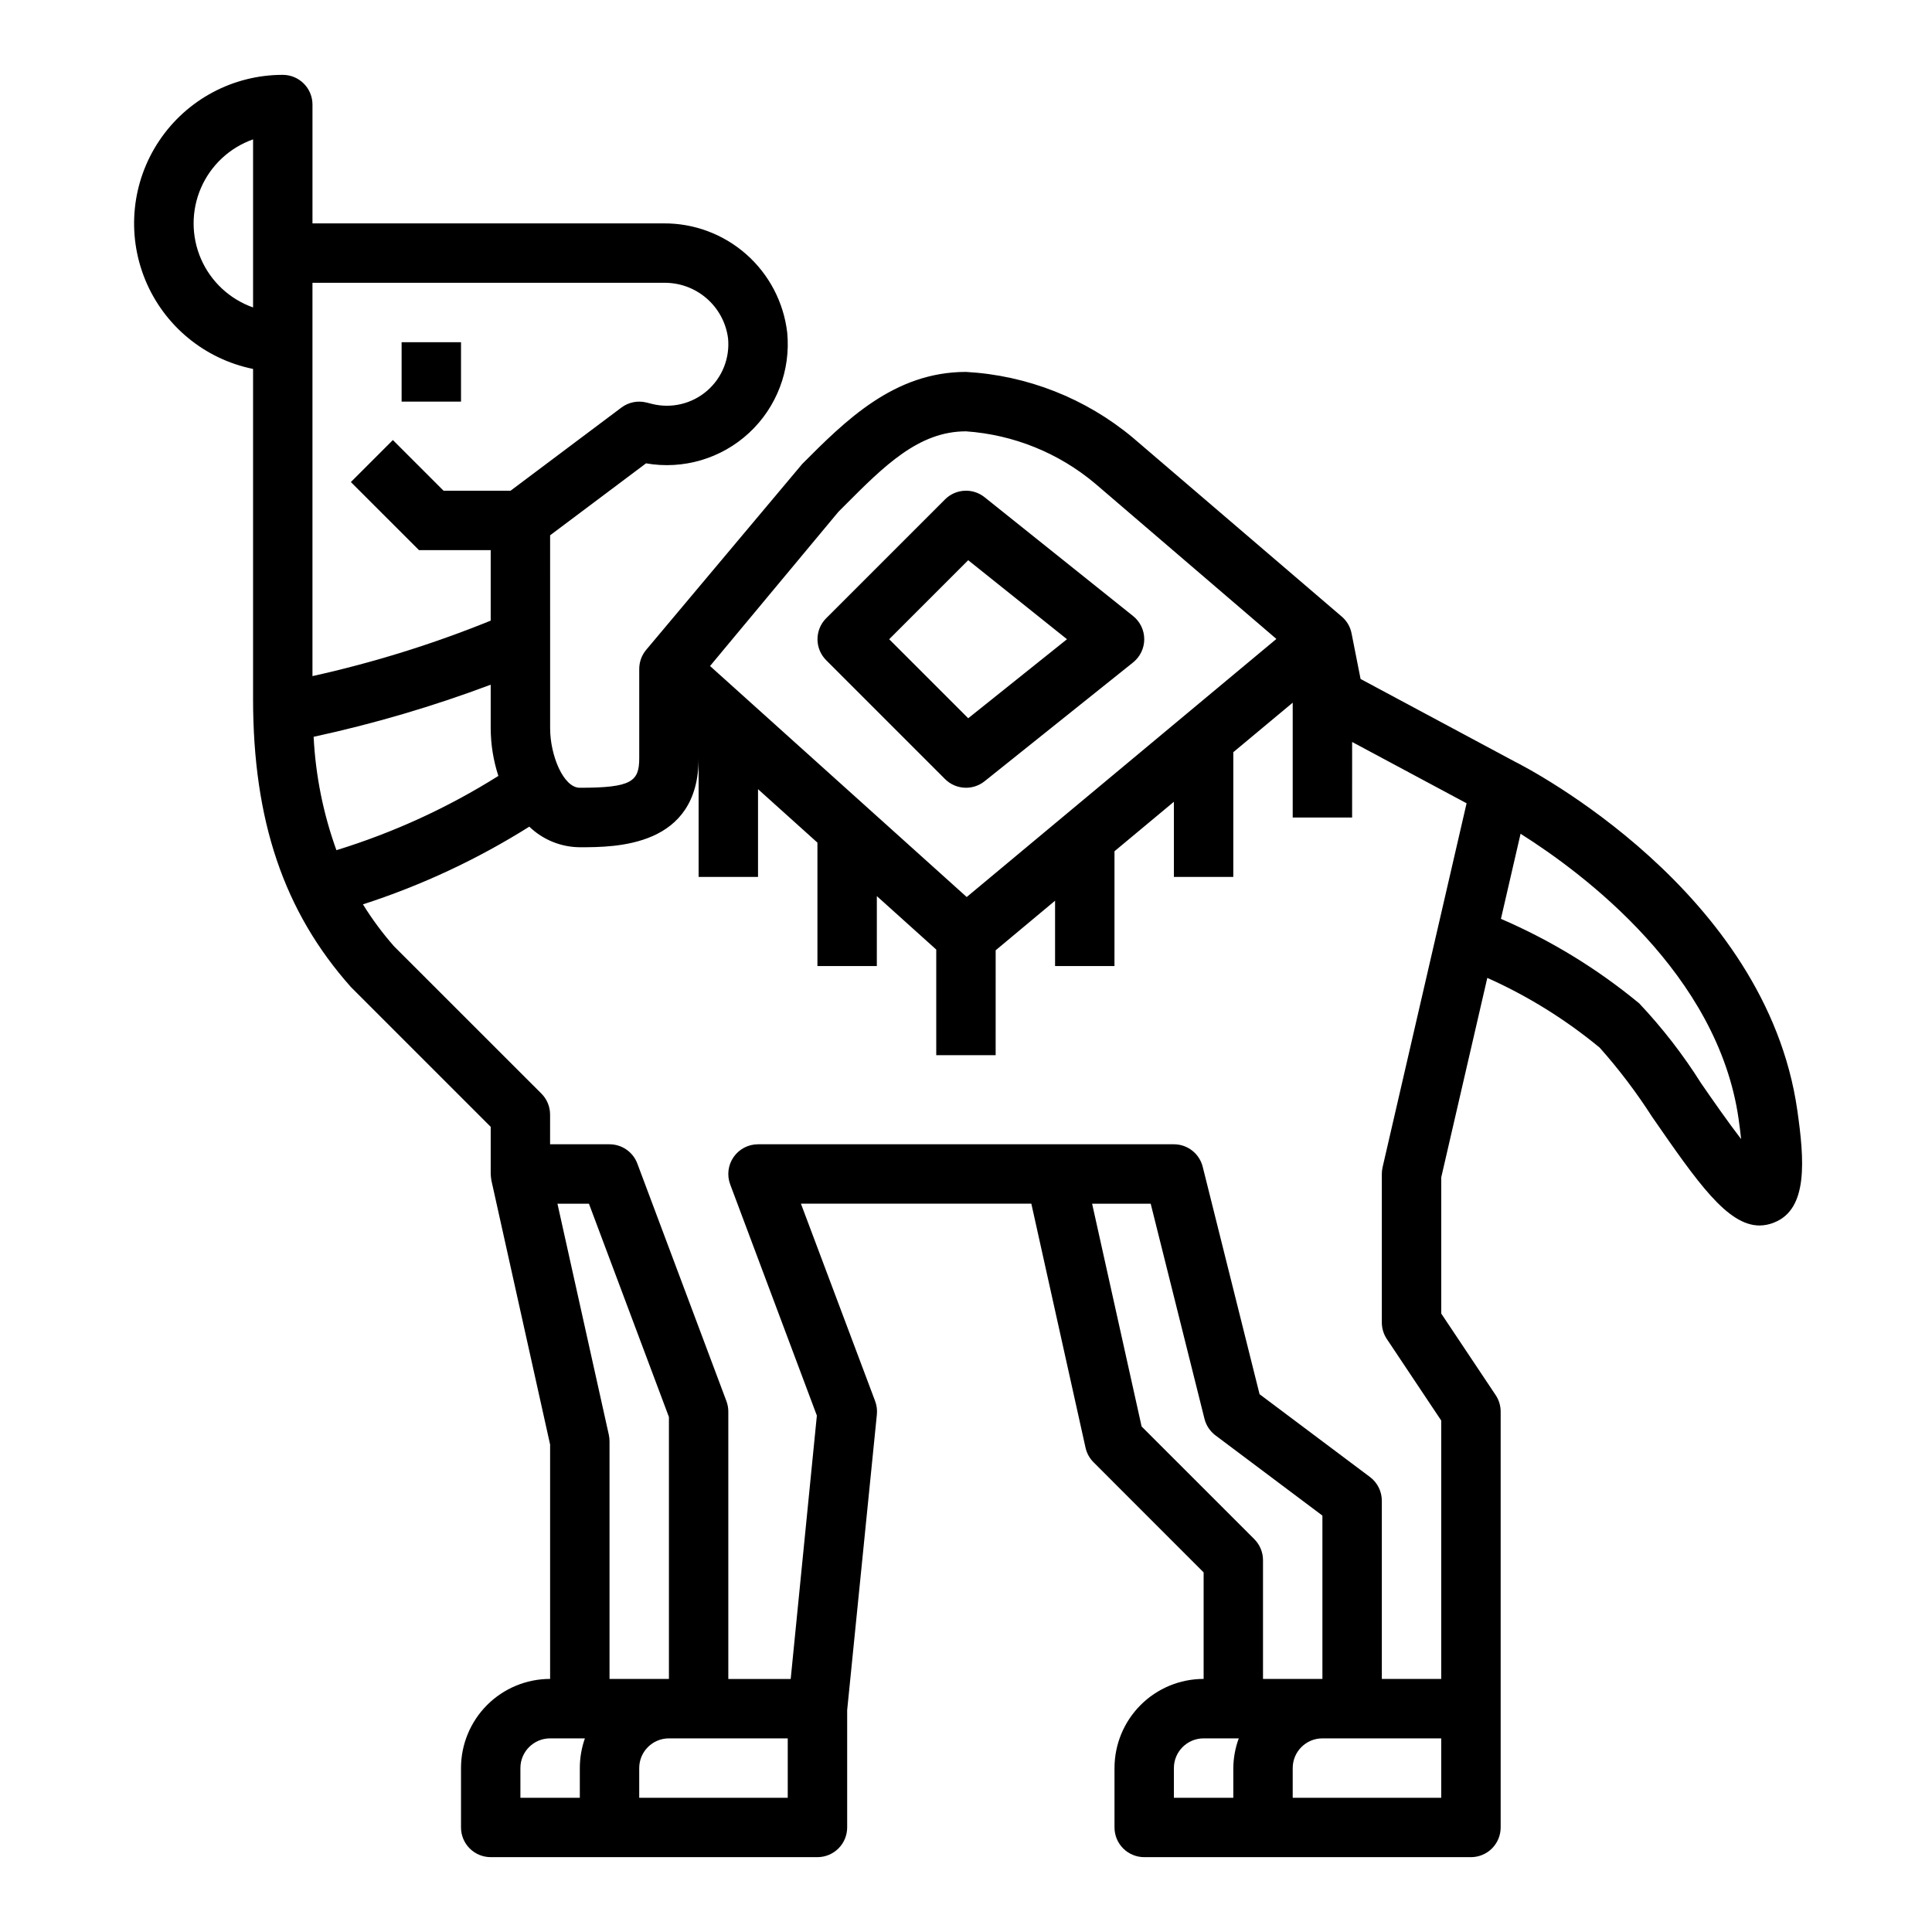 <?xml version="1.0" encoding="UTF-8"?>
<!-- Uploaded to: SVG Repo, www.svgrepo.com, Generator: SVG Repo Mixer Tools -->
<svg fill="#000000" width="800px" height="800px" version="1.1" viewBox="144 144 512 512" xmlns="http://www.w3.org/2000/svg">
 <g>
  <path d="m250.43 234.69h15.742v15.742h-15.742z"/>
  <path d="m538.15 403.15c10.723 4.793 20.742 11.016 29.797 18.5 5.102 5.742 9.75 11.879 13.895 18.348 12.043 17.391 19.934 28.773 28.48 28.773 1.316-0.02 2.617-0.285 3.832-0.789 9.086-3.559 8.023-16.656 6.148-29.766-8.289-57.977-71.156-90.527-74.949-92.426l-40.785-21.852-2.394-12.105c-0.34-1.73-1.254-3.289-2.598-4.434l-55.395-47.441c-12.477-10.398-27.969-16.5-44.184-17.398-19.082 0-32 12.957-43.406 24.402l-41.367 49.277c-1.18 1.418-1.82 3.199-1.82 5.039v23.617c0 6.195-1.961 7.871-15.742 7.871-4.359 0-7.871-8.613-7.871-15.742l-0.004-51.168 25.418-19.066c9.855 1.723 19.949-1.258 27.289-8.051 7.34-6.797 11.086-16.629 10.129-26.586-0.934-8.027-4.801-15.426-10.863-20.773-6.059-5.344-13.883-8.258-21.965-8.18h-92.984v-31.488c0-2.09-0.828-4.09-2.305-5.566-1.477-1.477-3.477-2.309-5.566-2.309-13.133-0.012-25.406 6.523-32.723 17.43-7.316 10.902-8.715 24.738-3.727 36.887 4.992 12.145 15.707 21.004 28.578 23.617v87.379c0 32.273 8.133 56.426 25.922 76.414l37.055 37.055v12.484c0.027 0.574 0.086 1.145 0.18 1.711l15.562 70.004v62.109c-6.262 0-12.27 2.488-16.699 6.918-4.426 4.43-6.914 10.438-6.914 16.699v15.746c0 2.086 0.828 4.09 2.305 5.566 1.477 1.473 3.477 2.305 5.566 2.305h86.59c2.09 0 4.09-0.832 5.566-2.305 1.477-1.477 2.309-3.481 2.309-5.566v-31.09l7.871-78.332c0.121-1.203-0.035-2.418-0.457-3.551l-19.672-52.34h61.062l14.367 64.684c0.328 1.461 1.062 2.801 2.125 3.856l29.168 29.184v28.227c-6.266 0-12.273 2.488-16.699 6.918-4.43 4.43-6.918 10.438-6.918 16.699v15.746c0 2.086 0.828 4.09 2.305 5.566 1.477 1.473 3.481 2.305 5.566 2.305h86.594c2.086 0 4.09-0.832 5.566-2.305 1.477-1.477 2.305-3.481 2.305-5.566v-110.21c-0.004-1.555-0.461-3.074-1.324-4.367l-14.422-21.609v-36.102zm8.816-38.195c16.809 10.605 52.301 37.203 57.781 75.57 0.293 2.023 0.504 3.801 0.668 5.344-3.59-4.668-7.66-10.531-10.613-14.801l0.004 0.004c-4.766-7.566-10.254-14.656-16.391-21.16-11.094-9.172-23.434-16.715-36.652-22.406zm-335.9-139.48c-6.184-2.184-11.18-6.836-13.797-12.848-2.613-6.008-2.613-12.836 0-18.848 2.617-6.012 7.613-10.664 13.797-12.844zm155.13 54.145 1.574-1.574c10.543-10.574 19.672-19.738 32.223-19.738 12.59 0.875 24.582 5.723 34.242 13.848l48.02 41.172-82.066 68.391-68.023-61.219zm-139.39-60.672h92.984c4.168-0.098 8.223 1.344 11.387 4.055 3.168 2.711 5.219 6.496 5.762 10.629 0.52 5.269-1.551 10.465-5.559 13.93-4.008 3.465-9.449 4.762-14.586 3.481l-1.473-0.371v0.004c-2.305-0.582-4.746-0.09-6.644 1.336l-29.387 22.043h-17.734l-13.438-13.438-11.133 11.133 18.051 18.047h19.004v18.68c-15.309 6.211-31.105 11.125-47.234 14.699zm6.344 150.36h0.004c-3.492-9.66-5.527-19.785-6.039-30.047 15.957-3.453 31.641-8.066 46.926-13.809v11.582c0.02 4.277 0.703 8.527 2.031 12.594-13.383 8.414-27.812 15.031-42.918 19.68zm64.508 243.25v7.871h-15.746v-7.871c0-4.348 3.523-7.871 7.871-7.871h9.219c-0.891 2.527-1.344 5.191-1.344 7.871zm7.691-88.301-13.621-61.266h8.344l21.199 56.527v69.422h-15.742v-62.977c0-0.574-0.062-1.145-0.184-1.707zm47.41 96.172h-39.359v-7.871c0-4.348 3.523-7.871 7.871-7.871h31.488zm118.08-7.871v7.871h-15.746v-7.871c0-4.348 3.527-7.871 7.875-7.871h9.32c-0.934 2.519-1.426 5.184-1.449 7.871zm5.566-60.668-29.867-29.859-13.117-59.039h15.523l14.258 57.016c0.438 1.754 1.469 3.301 2.914 4.383l28.336 21.258v43.293h-15.742v-31.488c0-2.086-0.832-4.09-2.305-5.562zm49.535 68.539h-39.359v-7.871c0-4.348 3.523-7.871 7.871-7.871h31.488zm-14.418-121.58 14.418 21.609v68.484h-15.742v-47.23c0-2.477-1.168-4.812-3.148-6.297l-29.254-21.938-15.066-60.27c-0.879-3.504-4.023-5.961-7.637-5.961h-110.21c-2.582 0-5 1.266-6.473 3.387-1.473 2.121-1.809 4.832-0.902 7.25l22.969 61.262-6.934 69.797h-16.531v-70.848c0-0.941-0.168-1.879-0.496-2.762l-23.617-62.977c-1.152-3.074-4.094-5.109-7.375-5.109h-15.746v-7.871c0-2.09-0.828-4.09-2.305-5.566l-39.047-39.031c-3.055-3.465-5.812-7.184-8.242-11.113 15.492-5.008 30.301-11.926 44.086-20.594 3.594 3.469 8.387 5.422 13.383 5.457 9.445 0 31.488 0 31.488-23.617v31.488h15.742v-23.262l15.742 14.168v32.711h15.742l0.004-18.539 15.742 14.168v27.984h15.742l0.004-27.793 15.742-13.141v17.32h15.742l0.004-30.426 15.742-13.113v19.922h15.742l0.004-33.062 15.742-13.121v30.438h15.742l0.004-20.023 30.332 16.246-22.266 96.473c-0.129 0.582-0.191 1.176-0.195 1.77v39.359c0.004 1.555 0.461 3.074 1.324 4.371z"/>
  <path d="m444.28 319.55c1.871-1.496 2.957-3.758 2.957-6.148s-1.086-4.652-2.957-6.148l-39.359-31.488c-3.133-2.504-7.648-2.254-10.484 0.582l-31.488 31.488c-3.074 3.074-3.074 8.059 0 11.133l31.488 31.488c2.836 2.836 7.352 3.086 10.484 0.582zm-64.637-6.148 20.941-20.941 26.18 20.941-26.176 20.941z"/>
 </g>
</svg>